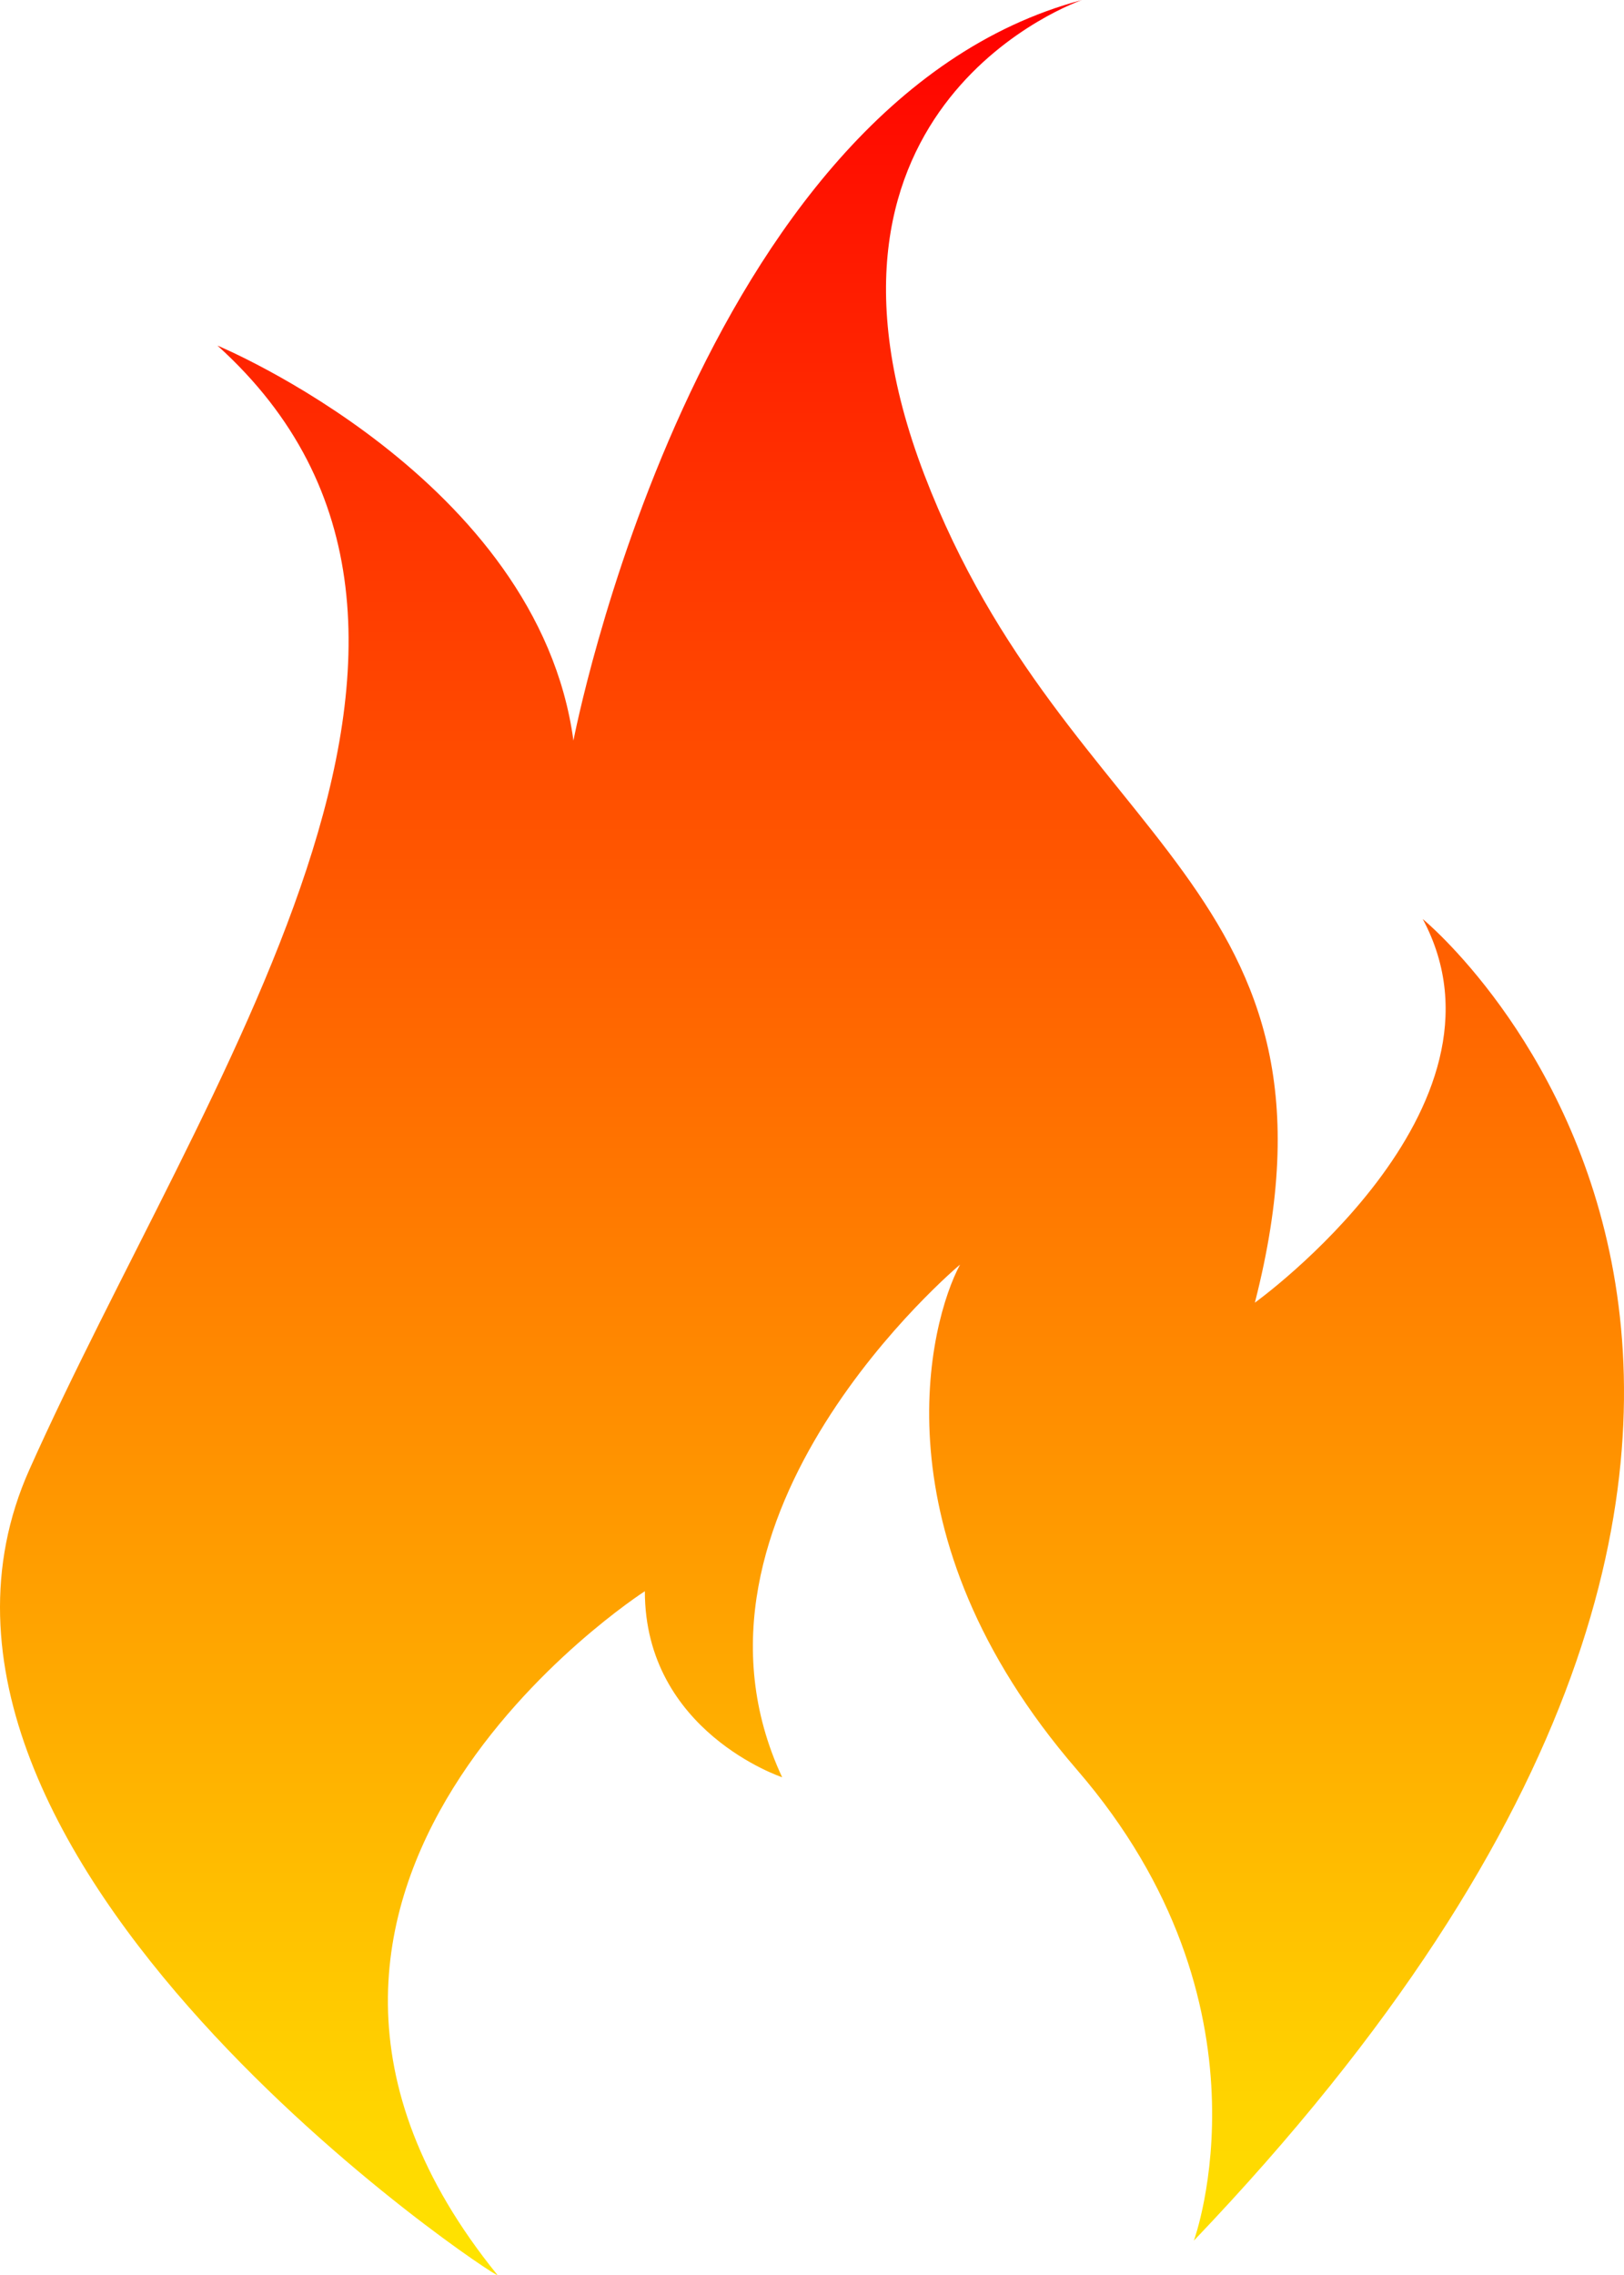 <?xml version="1.0" encoding="UTF-8"?> <svg xmlns="http://www.w3.org/2000/svg" width="50" height="70" viewBox="0 0 50 70" fill="none"> <path d="M15.306 69.995C15.563 70.309 -4.423 57.139 0.903 45.223C6.23 33.301 16.405 19.399 6.694 10.633C6.694 10.633 16.562 14.722 17.655 22.787C17.655 22.787 21.411 3.156 33.314 0C33.314 0 24.075 3.156 28.459 14.608C32.843 26.061 41.926 27.232 38.635 40.082C38.635 40.082 46.932 34.121 43.804 28.278C43.804 28.278 61.656 42.887 36.757 68.942C36.757 68.942 39.42 61.698 33.157 54.453C26.895 47.208 28.616 40.664 29.558 38.911C29.558 38.911 20.318 46.625 24.081 54.685C24.081 54.685 19.854 53.282 19.854 48.961C19.854 48.961 5.645 58.078 15.312 69.995H15.306Z" fill="url(#paint0_linear_78_369)"></path> <defs> <linearGradient id="paint0_linear_78_369" x1="25" y1="0" x2="25" y2="70" gradientUnits="userSpaceOnUse"> <stop stop-color="#FF0000"></stop> <stop offset="1" stop-color="#FFE500"></stop> </linearGradient> </defs> </svg> 